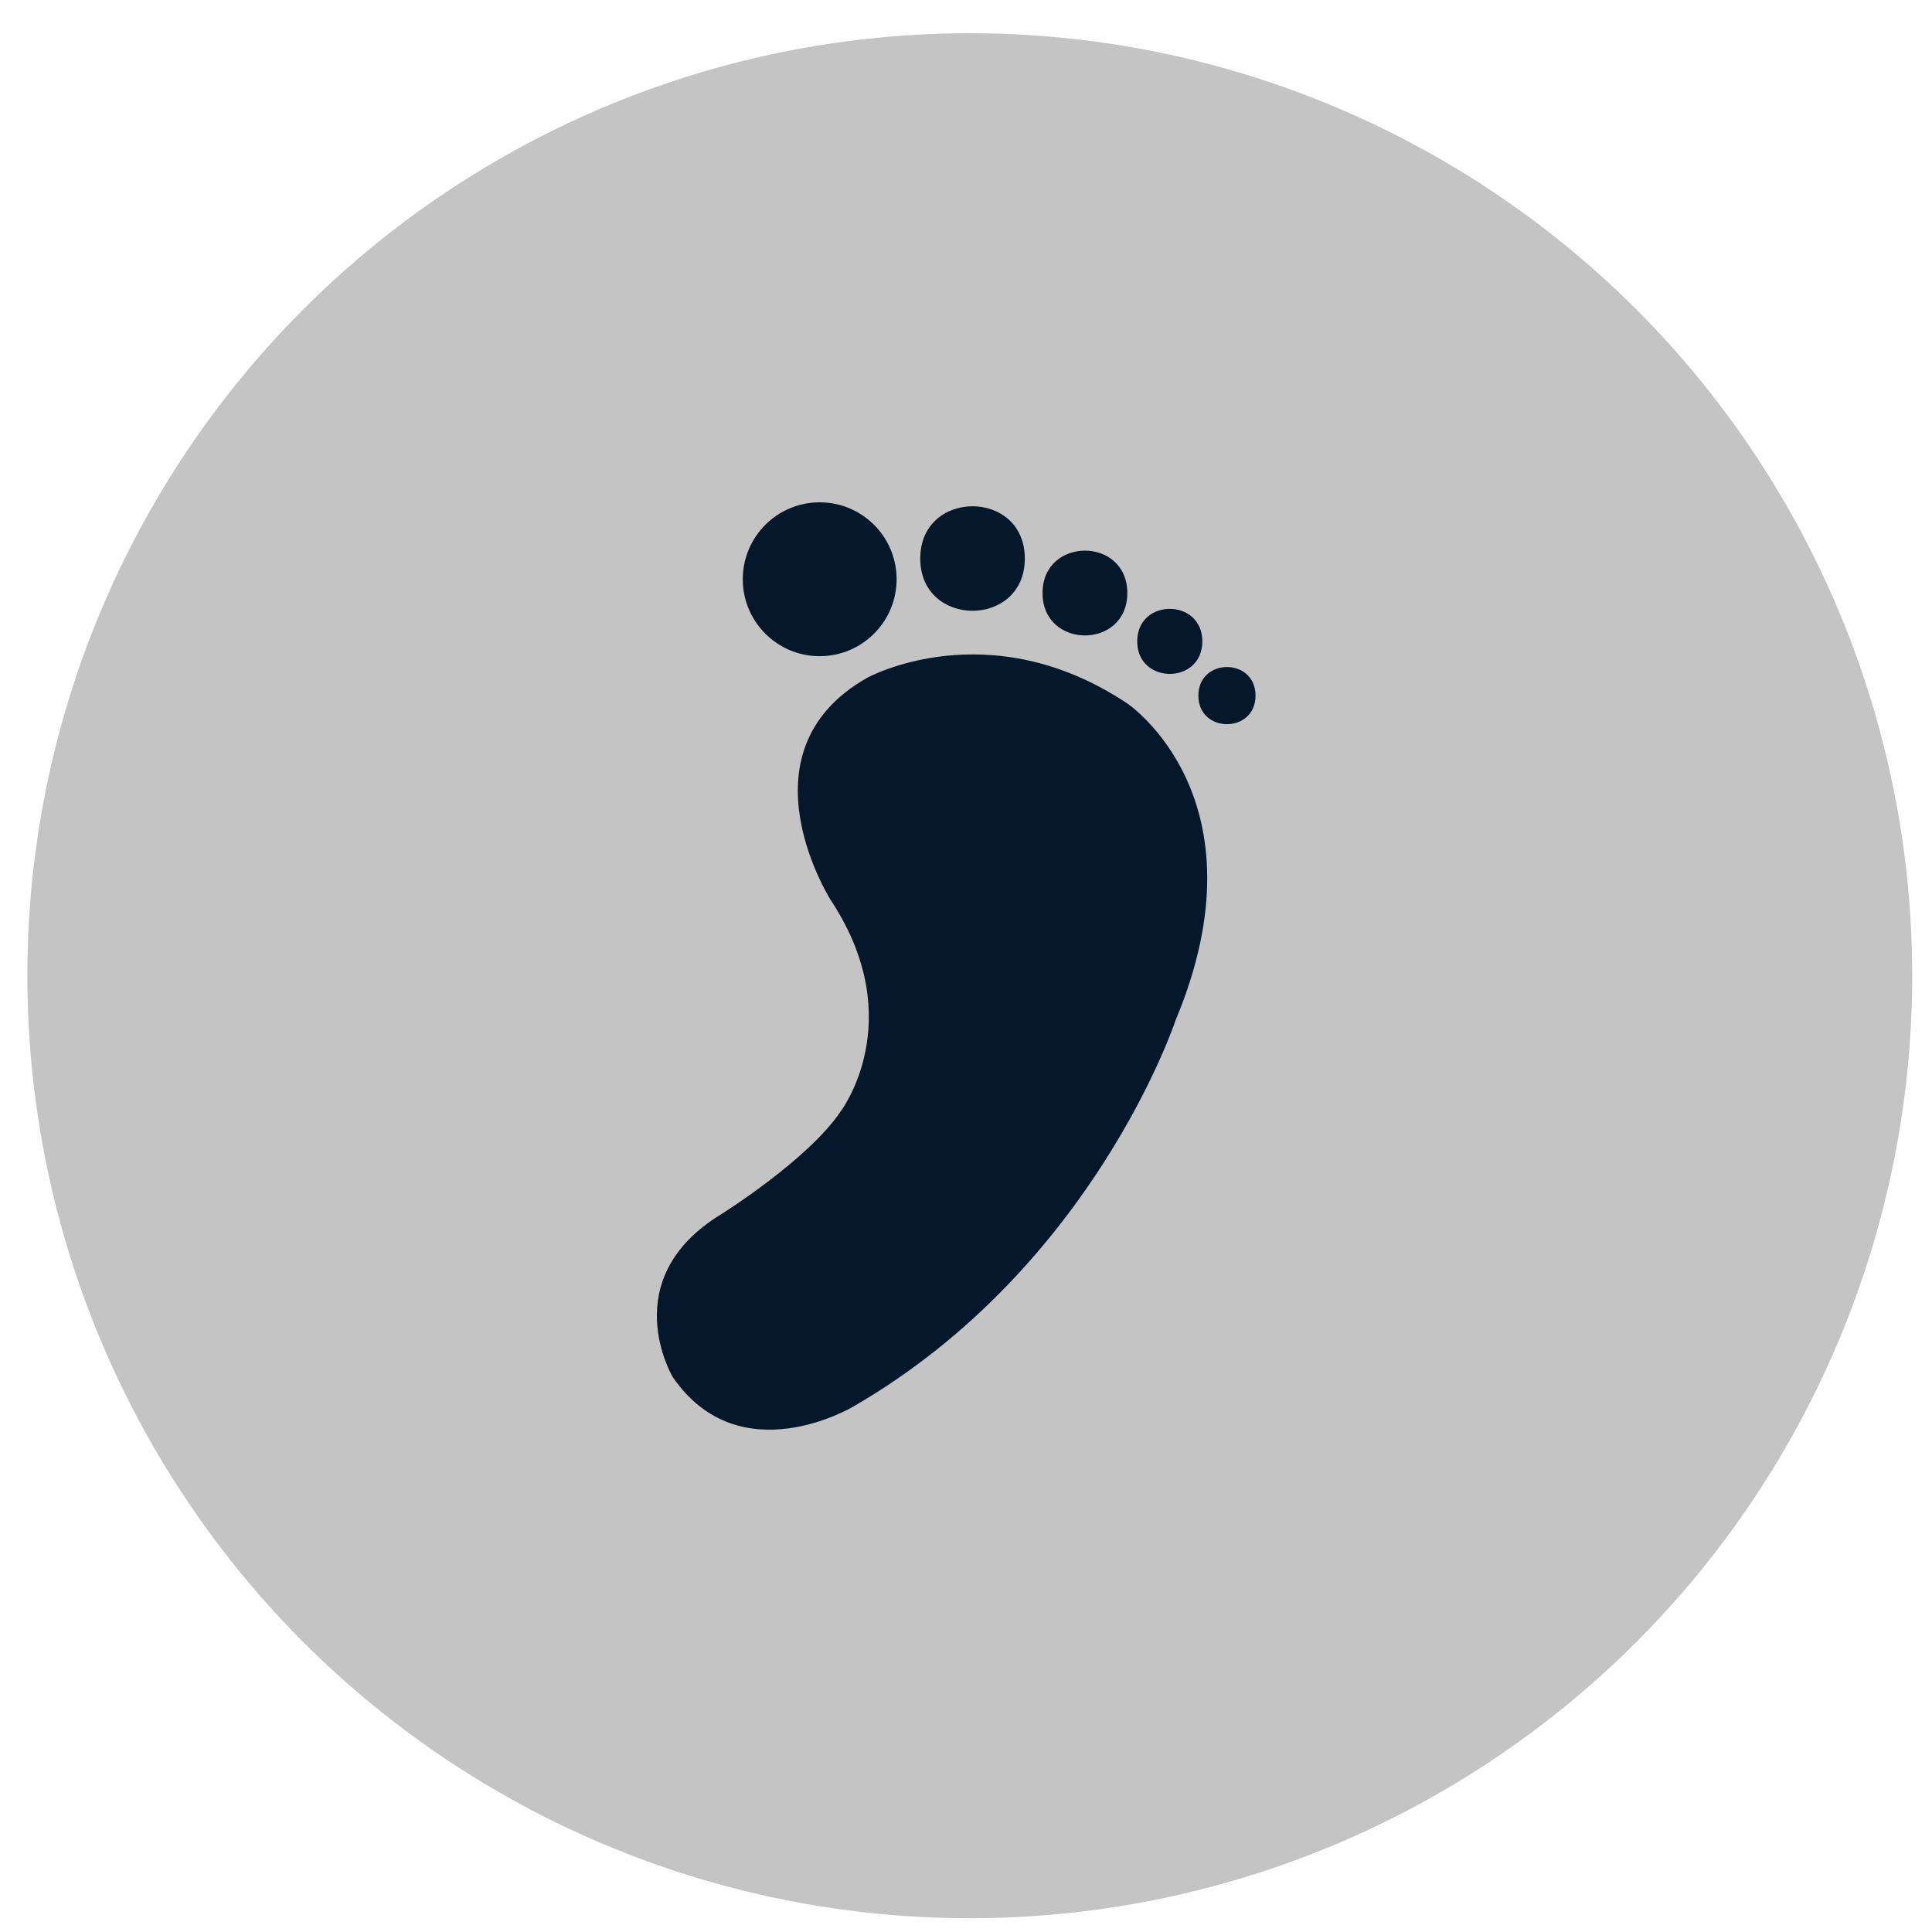 <svg xmlns="http://www.w3.org/2000/svg" width="50" height="50" viewBox="0 0 50 50" fill="none"><ellipse cx="25.098" cy="25.252" rx="24.39" ry="24.392" fill="#C4C4C4"></ellipse><path d="M22.439 17.543C22.439 17.543 25.578 15.808 29.176 18.207C29.176 18.207 32.825 20.657 30.426 26.4C30.426 26.4 28.307 32.806 22.081 36.403C22.081 36.403 19.146 38.164 17.41 35.638C17.41 35.638 15.905 33.111 18.66 31.427C18.66 31.427 20.906 30.023 21.749 28.773C21.749 28.773 23.535 26.451 21.544 23.363C21.546 23.387 19.02 19.482 22.439 17.543Z" fill="#05182B"></path><path d="M23.204 14.991C23.204 16.09 22.313 16.982 21.213 16.982C20.114 16.982 19.223 16.09 19.223 14.991C19.223 13.891 20.114 13 21.213 13C22.313 13 23.204 13.891 23.204 14.991Z" fill="#05182B"></path><path d="M26.522 14.455C26.522 16.258 23.816 16.258 23.816 14.455C23.816 12.651 26.522 12.651 26.522 14.455Z" fill="#05182B"></path><path d="M29.175 15.348C29.175 16.811 26.981 16.811 26.981 15.348C26.981 13.884 29.175 13.884 29.175 15.348Z" fill="#05182B"></path><path d="M31.116 16.599C31.116 17.721 29.431 17.721 29.431 16.599C29.431 15.476 31.116 15.476 31.116 16.599Z" fill="#05182B"></path><path d="M32.493 18.003C32.493 18.988 31.014 18.988 31.014 18.003C31.014 17.016 32.493 17.016 32.493 18.003Z" fill="#05182B"></path></svg>